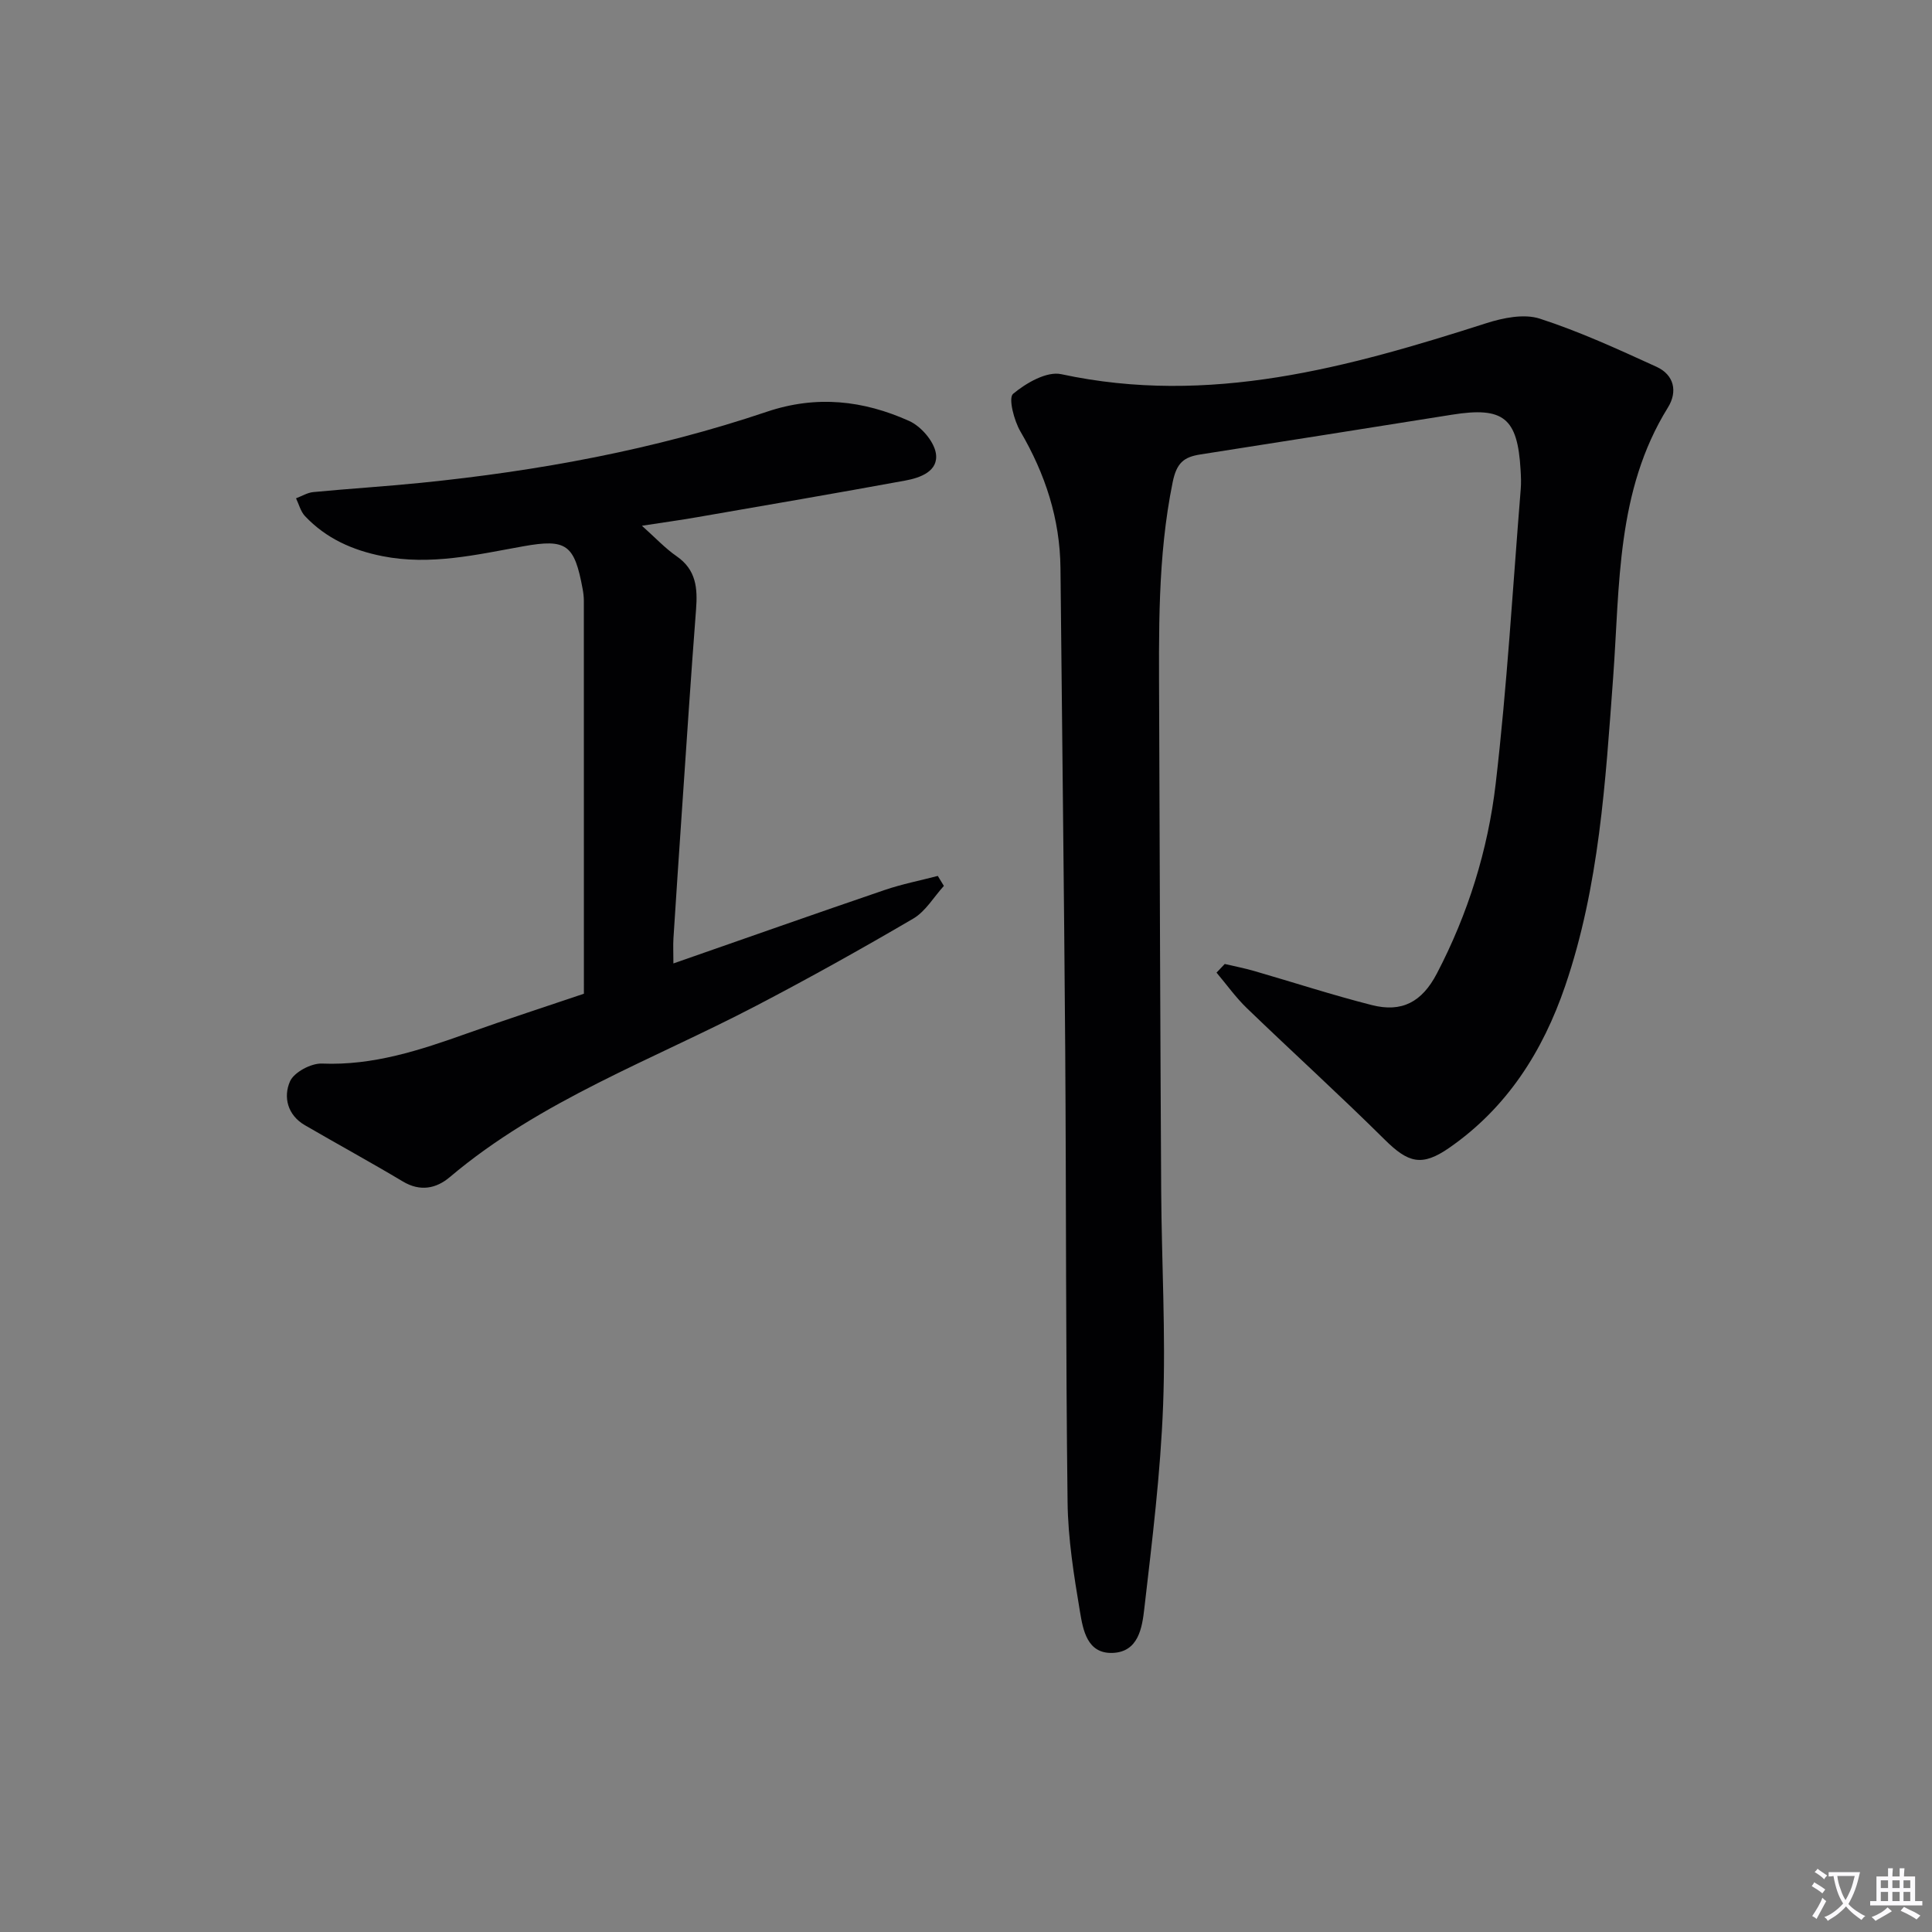 <svg enable-background="new 0 0 400 400" viewBox="0 0 400 400" xmlns="http://www.w3.org/2000/svg"><rect x="0" y="0" width="400" height="400" fill="#808080" stroke="none"/><path d="m377.9 391.2c-.2.3-.4.5-.6.8-.7-.6-1.4-1-2.2-1.5.2-.3.4-.5.5-.8.6.4 1.4.8 2.3 1.5zm-1.8 6.1c-.2-.2-.5-.4-.9-.6.4-.6.8-1.2 1.2-1.9s.7-1.3.9-1.9c.3.3.5.5.8.7-.7 1.3-1.4 2.6-2 3.7zm2.2-9c-.3.3-.5.5-.6.8-.6-.6-1.3-1.1-2-1.5.3-.3.5-.5.6-.7.6.5 1.3.9 2 1.4zm.3.2v-.9h2 4.5c-.3 1.3-.6 2.5-1 3.6s-.9 2.1-1.4 3c.4.5 1 1 1.6 1.4s1.2.8 1.9 1.1c-.3.2-.5.4-.8.8-.4-.3-1-.7-1.6-1.2s-1.2-1.1-1.6-1.6c-.5.6-1.1 1.1-1.7 1.6s-1.4.9-2.1 1.4c-.1-.3-.3-.5-.7-.8.6-.2 1.2-.5 1.9-1s1.4-1.1 2-1.8c-.5-.8-.9-1.6-1.2-2.5s-.6-2-.8-3.2c-.4.1-.7.1-1 .1zm2.5 2.7c.3 1 .7 1.7 1 2.2.3-.5.6-1.1 1-2s.6-1.9.9-3h-3.2-.4c.1.9.3 1.8.7 2.8z" fill="#fbfafc"/><path d="m396.5 388.5v1.5 3.6h1.5v.9c-.4 0-1 0-1.7 0h-7.9c-.5 0-.9 0-1.2 0v-.9h1.3v-3.5c0-.7 0-1.2 0-1.6h2.4c0-.8 0-1.4 0-1.7h1c0 .3-.1.8-.1 1.7h1.5c0-.8 0-1.4 0-1.7h1c0 .3-.1.9-.1 1.7zm-8.2 9.2c-.2-.3-.5-.5-.8-.8.8-.3 1.4-.6 1.9-.9s1-.7 1.4-1.1c.3.3.6.5.9.8-1.6 1-2.8 1.6-3.4 2zm2.6-6.8v-1.6h-1.5v1.6zm0 2.7v-1.9h-1.5v1.9zm2.4-2.7v-1.6h-1.5v1.6zm0 2.7v-1.9h-1.5v1.9zm.2 2 .7-.8c.4.2.9.5 1.6.8s1.3.7 1.8 1c-.3.3-.5.5-.8.8-.4-.3-1.5-1-3.3-1.8zm2-4.7v-1.6h-1.4v1.6zm0 2.7v-1.9h-1.4v1.9z" fill="#fbfafc"/><g fill="#010103"><path d="m253.57 199.58c2.03.48 4.08.87 6.08 1.45 8.13 2.35 16.18 4.98 24.37 7.06 6.21 1.58 10.37-.61 13.46-6.52 6.45-12.34 10.58-25.58 12.18-39.26 2.37-20.27 3.54-40.68 5.19-61.03.11-1.32.05-2.67-.03-3.99-.62-10.8-3.54-13.13-14.2-11.43-17.37 2.76-34.73 5.52-52.11 8.23-3.39.53-4.9 1.72-5.72 5.74-3.16 15.5-2.85 31.09-2.8 46.71.12 33.32.23 66.63.42 99.95.09 14.81.96 29.63.4 44.41-.53 14.07-2.27 28.11-3.89 42.12-.45 3.93-1.19 9.02-6.6 9.2-5.25.17-6.09-4.77-6.72-8.52-1.26-7.51-2.48-15.12-2.57-22.71-.39-31.31-.27-62.63-.49-93.95-.24-33.13-.66-66.26-.98-99.39-.1-10.24-3.15-19.52-8.3-28.33-1.32-2.26-2.53-6.93-1.51-7.78 2.68-2.24 6.97-4.72 9.97-4.07 30.65 6.6 59.35-1.38 88.02-10.56 3.48-1.11 7.79-1.99 11.05-.94 8.27 2.68 16.24 6.35 24.17 9.97 3.65 1.67 4.42 5.12 2.36 8.44-10.72 17.28-9.93 36.82-11.34 55.95-1.59 21.54-2.87 43.14-9.93 63.81-4.63 13.54-12.03 25.19-23.98 33.49-5.7 3.96-8.5 3.16-13.41-1.71-9.32-9.24-19.05-18.07-28.5-27.18-2.31-2.23-4.21-4.9-6.29-7.37.58-.6 1.14-1.2 1.7-1.79z"/><path d="m120.89 205.74c0-27.73 0-54.52-.01-81.32 0-.83-.1-1.67-.25-2.48-1.7-9.2-3.31-10.45-12.32-8.83-9.64 1.73-19.18 4-29.11 2.04-6.23-1.23-11.7-3.68-16.06-8.3-.9-.96-1.25-2.44-1.85-3.68 1.19-.45 2.35-1.17 3.57-1.29 7.44-.71 14.9-1.17 22.33-1.92 24.34-2.46 48.33-6.87 71.54-14.7 10.34-3.49 20.02-2.36 29.49 1.89 2.44 1.09 5.12 4.17 5.54 6.68.61 3.72-3.21 5.1-6.36 5.67-14.34 2.63-28.71 5.09-43.07 7.58-3.56.62-7.14 1.11-11.43 1.77 2.79 2.49 4.82 4.68 7.21 6.33 4.04 2.8 4.34 6.63 4 11-1.07 13.9-1.98 27.82-2.93 41.73-.6 8.78-1.19 17.57-1.75 26.36-.09 1.43-.01 2.88-.01 5.2 14.97-5.22 29.33-10.29 43.75-15.21 3.58-1.22 7.32-1.95 10.99-2.91l1.26 2.07c-2.09 2.29-3.78 5.26-6.33 6.76-10.72 6.28-21.58 12.34-32.6 18.09-21.47 11.21-44.54 19.52-63.38 35.45-2.79 2.36-6.11 3.04-9.69.9-6.7-4-13.55-7.74-20.3-11.66-3.62-2.1-4.5-5.87-3.07-9.09.85-1.89 4.37-3.76 6.61-3.67 10.61.44 20.3-2.77 30.04-6.24 8.25-2.94 16.61-5.65 24.19-8.22z"/></g></svg>